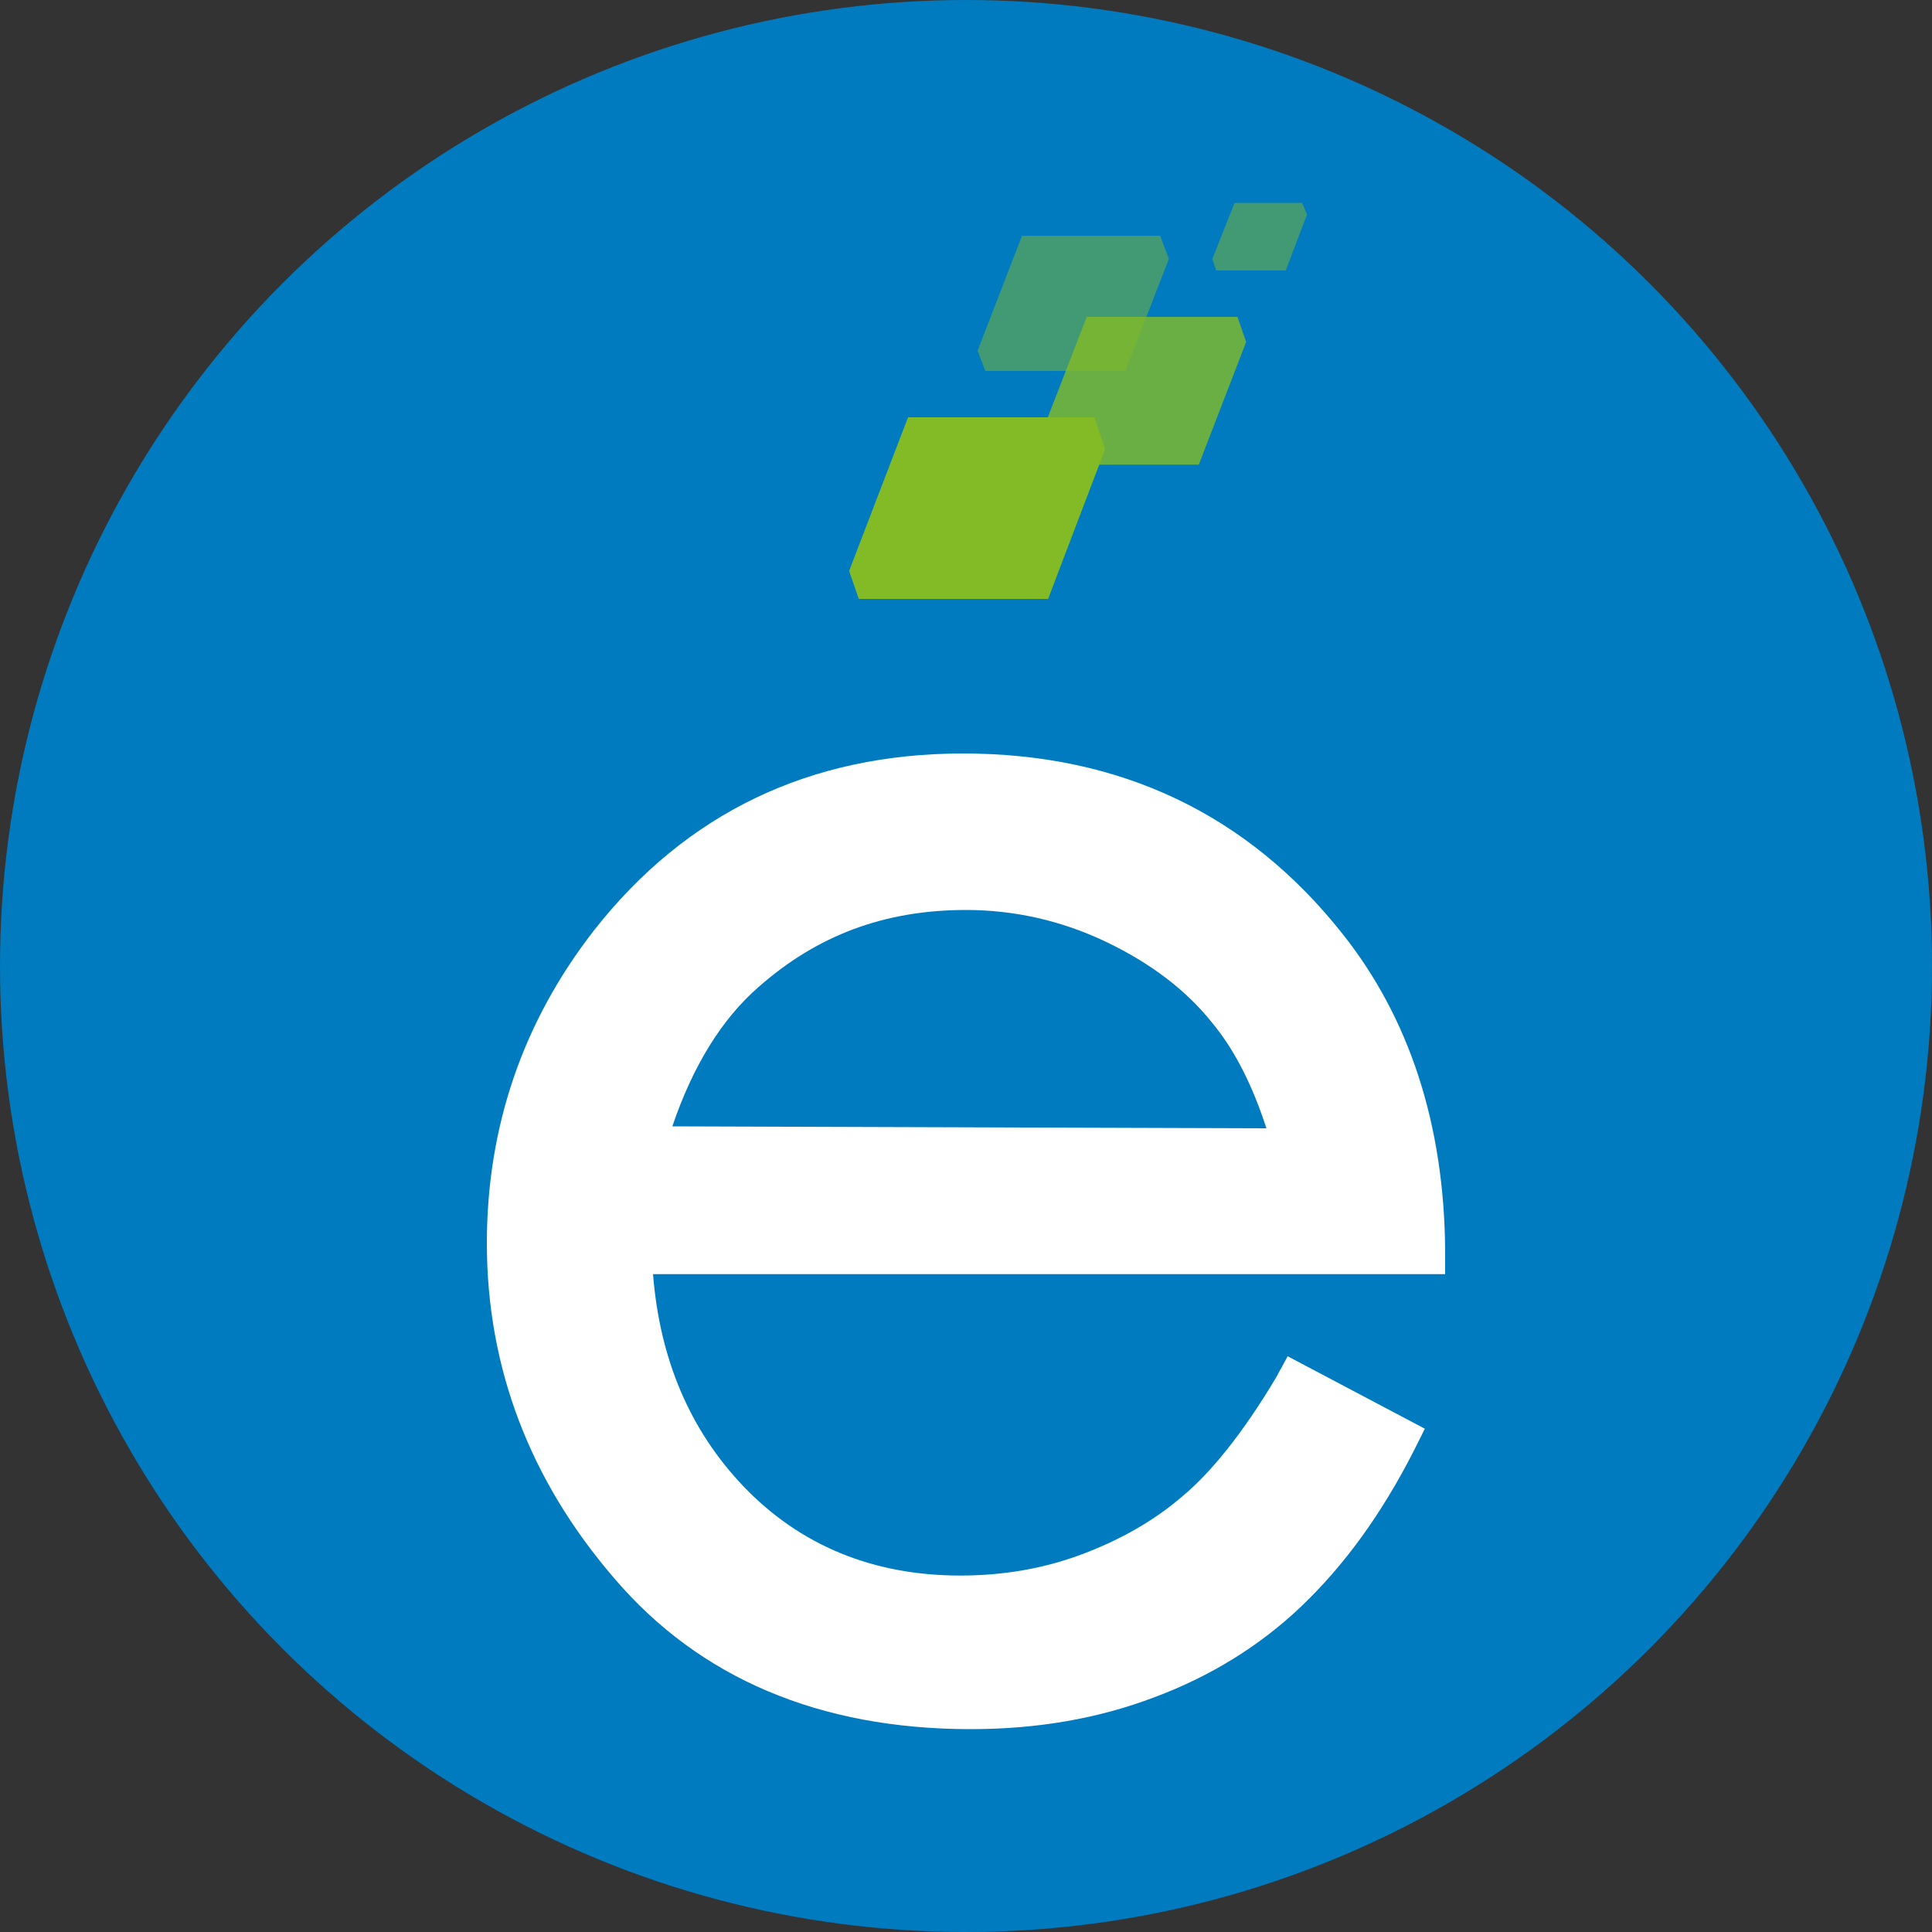 <?xml version="1.0" encoding="utf-8"?>
<!-- Generator: Adobe Illustrator 27.0.1, SVG Export Plug-In . SVG Version: 6.00 Build 0)  -->
<svg version="1.1" id="Calque_1" xmlns="http://www.w3.org/2000/svg" xmlns:xlink="http://www.w3.org/1999/xlink" x="0px" y="0px"
	 viewBox="0 0 200 200" style="enable-background:new 0 0 200 200;" xml:space="preserve">
<rect x="0" y="0" width="200" height="200" fill="#333333" stroke="none"/>
<style type="text/css">
	.st0{fill:#007BC0;}
	.st1{fill:#FFFFFF;}
	.st2{fill:#83BB26;}
	.st3{opacity:0.8;fill:#83BB26;}
	.st4{opacity:0.5;fill:#83BB26;}
</style>
<circle class="st0" cx="100" cy="100" r="100"/>
<path class="st1" d="M132.1,142.6c-3.4,5.7-6.7,9.8-9.7,12.3c-2.9,2.5-6.4,4.5-10.4,6c-4,1.5-8.2,2.2-12.6,2.2
	c-9,0-16.6-3.1-22.5-9.3c-5.5-5.8-8.6-13.1-9.3-21.9h82l0-2.5c-0.1-13-3.7-24-10.6-32.7C129.2,84.3,116,78,99.7,78
	C83.8,78,71,84.2,61.5,96.3c-7.4,9.5-11.1,20.4-11.1,32.4c0,12.8,4.4,24.5,13.2,34.7c8.8,10.3,21.2,15.6,36.9,15.6
	c6.9,0,13.2-1.1,19-3.3c5.9-2.2,11-5.4,15.2-9.4c4.4-4.2,8.3-9.5,11.7-16.2l1.1-2.2l-14.2-7.5L132.1,142.6z M69.6,116.6
	c2.1-6.2,5.1-11.1,8.9-14.4c6.1-5.4,13.1-8,21.5-8c5,0,9.9,1.1,14.5,3.3c4.6,2.2,8.3,5,11,8.4c2.4,2.9,4.2,6.6,5.6,10.9L69.6,116.6z
	"/>
<g>
	<polygon class="st2" points="94,43.2 87.9,59.1 88.9,62 108.5,62 114.4,46.5 113.3,43.2 	"/>
</g>
<polygon class="st3" points="112.5,32.8 107.5,45.7 108.5,48.1 124.1,48.1 129,35.4 128.1,32.8 "/>
<polygon class="st4" points="105.8,24.4 101.2,36.3 102,38.4 116.5,38.4 121,26.8 120.1,24.4 "/>
<polygon class="st4" points="127.8,21 125.5,26.8 125.9,28 133.1,28 135.3,22.2 134.8,21 "/>
</svg>

